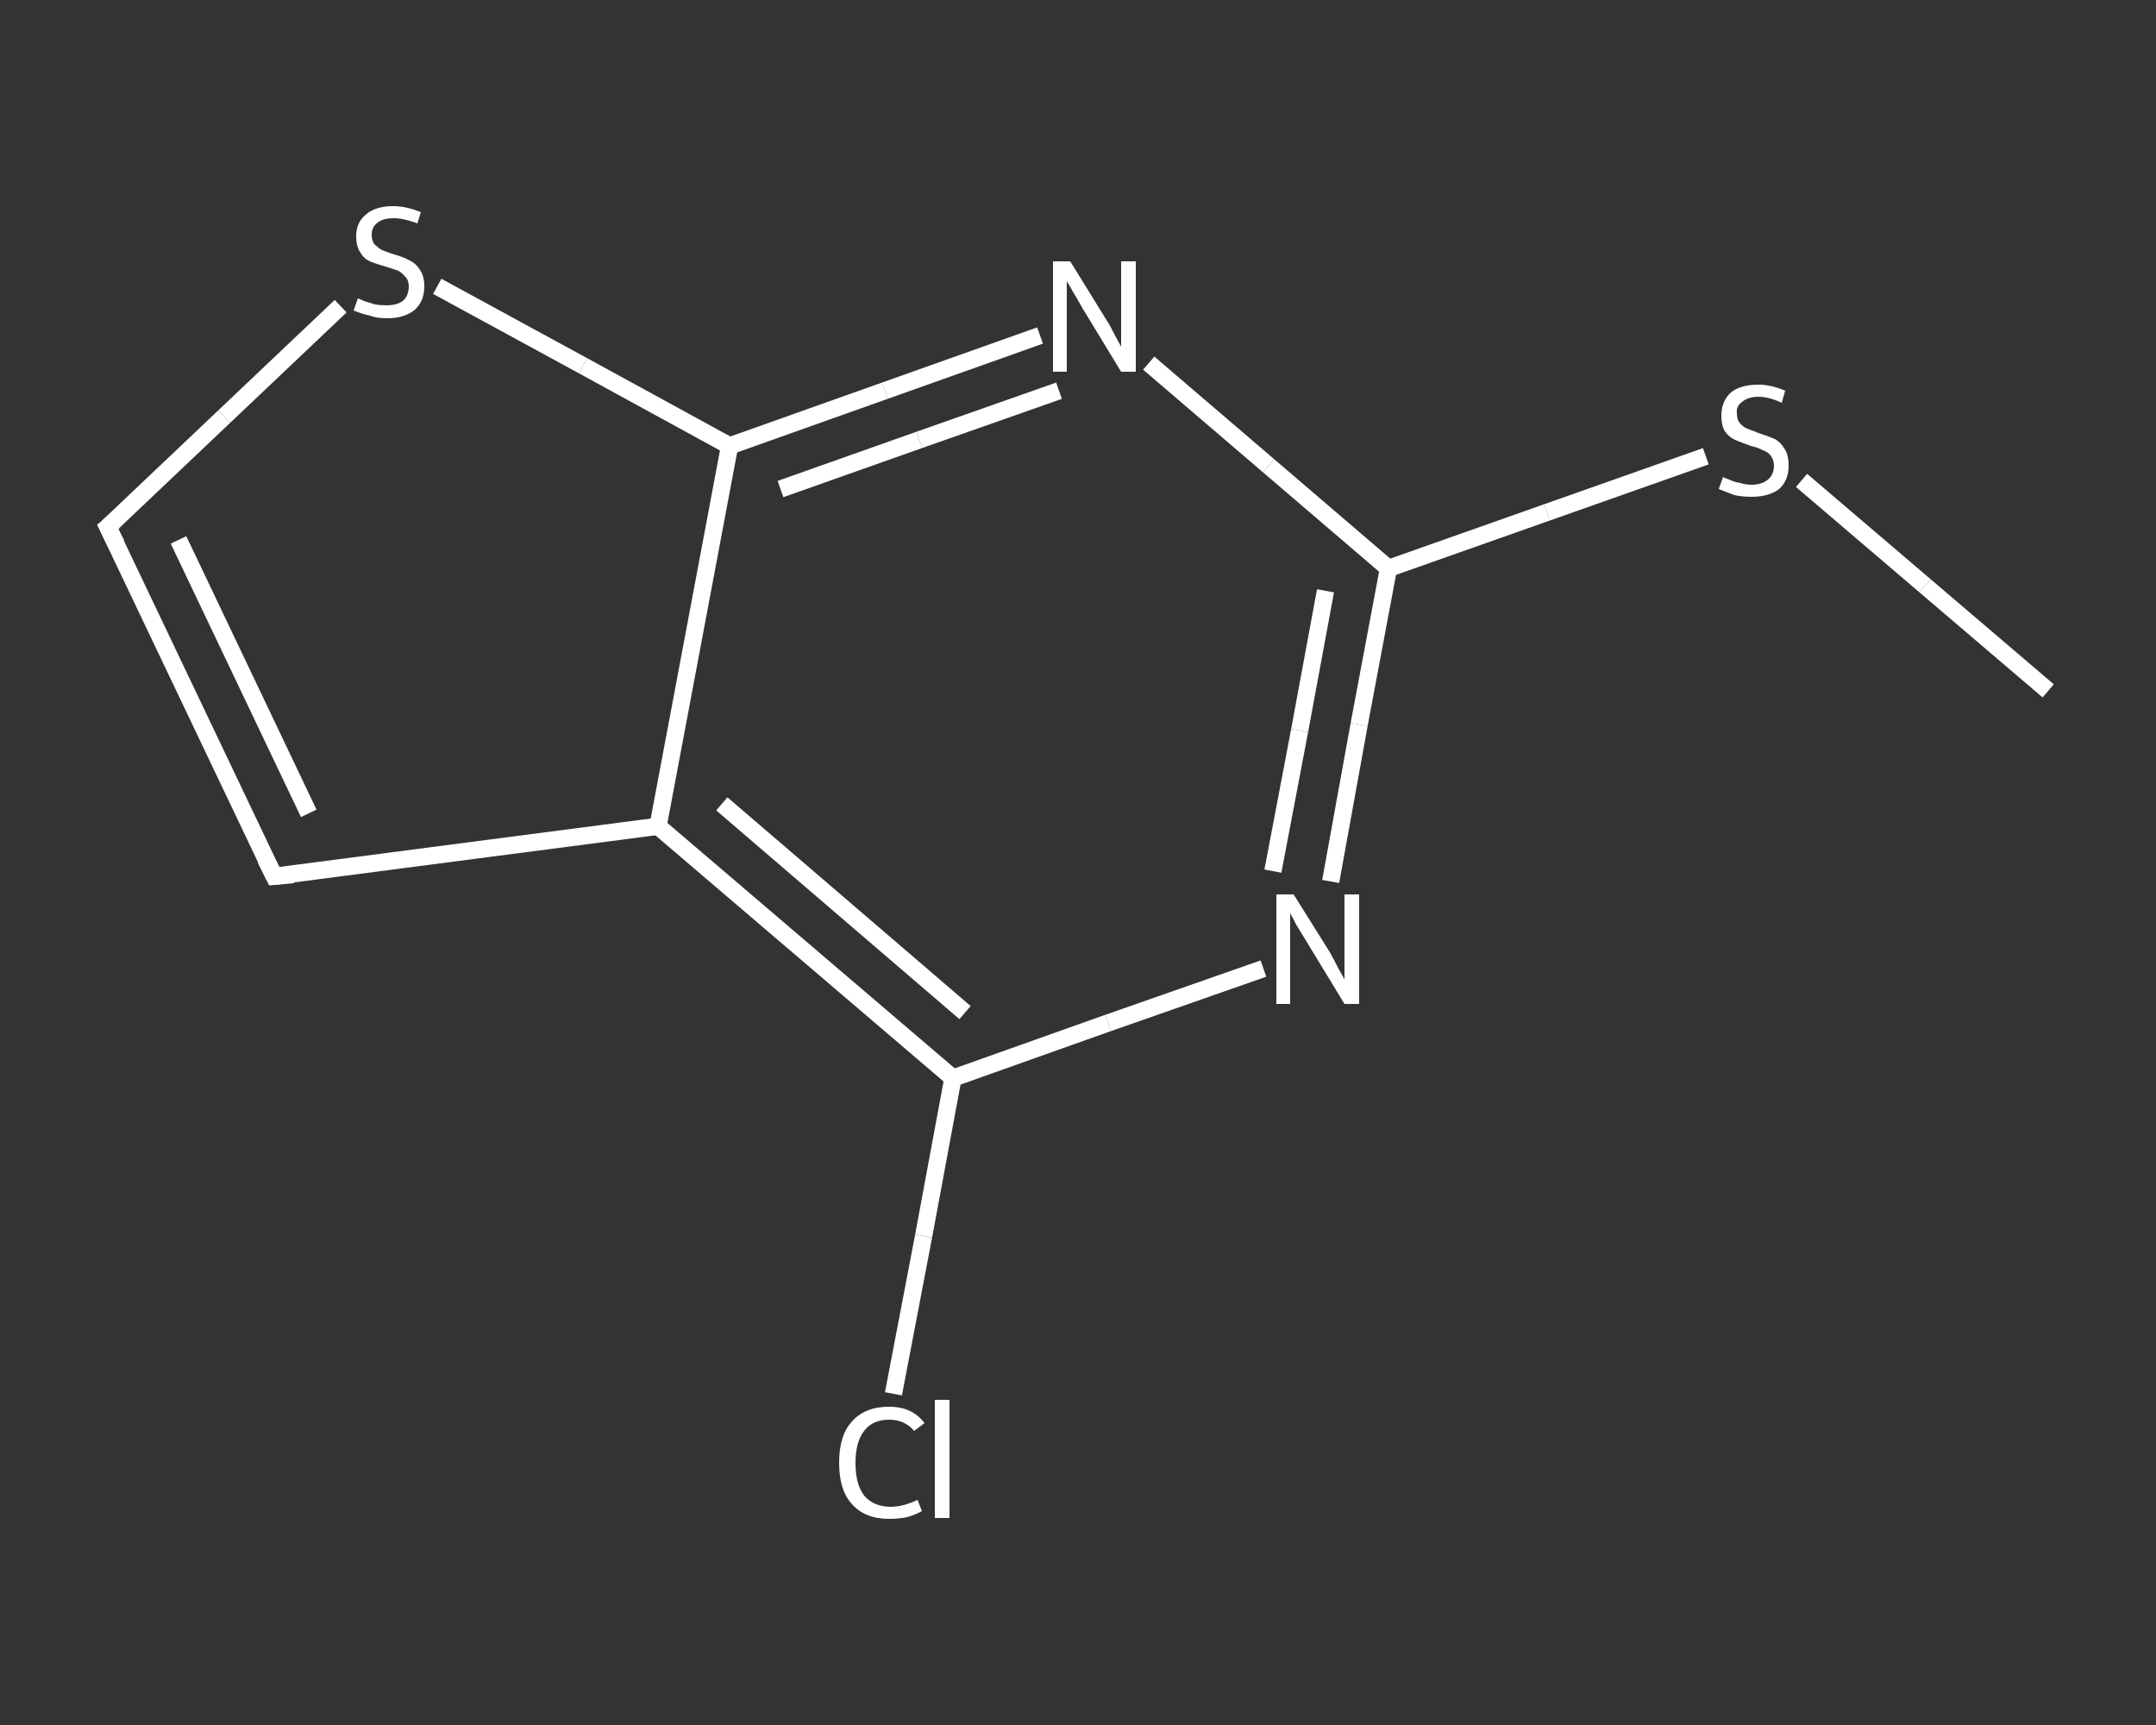 <?xml version='1.0' encoding='iso-8859-1'?>
<svg version='1.1' baseProfile='full'
              xmlns='http://www.w3.org/2000/svg'
                      xmlns:rdkit='http://www.rdkit.org/xml'
                      xmlns:xlink='http://www.w3.org/1999/xlink'
                  xml:space='preserve'
width='250px' height='200px' viewBox='0 0 250 200'>
<rect x="0" y="0" width="250" height="200" fill="#333333" stroke="none"/>
<!-- END OF HEADER -->
<rect style='opacity:1.0;fill:transparent;stroke:none' width='250.0' height='200.0' x='0.0' y='0.0'> </rect>
<path class='bond-0 atom-0 atom-1' d='M 237.5,80.1 L 223.2,67.9' style='fill:none;fill-rule:evenodd;stroke:#FFFFFF;stroke-width:2.0px;stroke-linecap:butt;stroke-linejoin:miter;stroke-opacity:1' />
<path class='bond-0 atom-0 atom-1' d='M 223.2,67.9 L 208.9,55.7' style='fill:none;fill-rule:evenodd;stroke:#FFFFFF;stroke-width:2.0px;stroke-linecap:butt;stroke-linejoin:miter;stroke-opacity:1' />
<path class='bond-1 atom-1 atom-2' d='M 197.8,52.9 L 179.4,59.4' style='fill:none;fill-rule:evenodd;stroke:#FFFFFF;stroke-width:2.0px;stroke-linecap:butt;stroke-linejoin:miter;stroke-opacity:1' />
<path class='bond-1 atom-1 atom-2' d='M 179.4,59.4 L 161.0,65.9' style='fill:none;fill-rule:evenodd;stroke:#FFFFFF;stroke-width:2.0px;stroke-linecap:butt;stroke-linejoin:miter;stroke-opacity:1' />
<path class='bond-2 atom-2 atom-3' d='M 161.0,65.9 L 157.6,84.0' style='fill:none;fill-rule:evenodd;stroke:#FFFFFF;stroke-width:2.0px;stroke-linecap:butt;stroke-linejoin:miter;stroke-opacity:1' />
<path class='bond-2 atom-2 atom-3' d='M 157.6,84.0 L 154.3,102.2' style='fill:none;fill-rule:evenodd;stroke:#FFFFFF;stroke-width:2.0px;stroke-linecap:butt;stroke-linejoin:miter;stroke-opacity:1' />
<path class='bond-2 atom-2 atom-3' d='M 153.7,68.5 L 150.7,84.7' style='fill:none;fill-rule:evenodd;stroke:#FFFFFF;stroke-width:2.0px;stroke-linecap:butt;stroke-linejoin:miter;stroke-opacity:1' />
<path class='bond-2 atom-2 atom-3' d='M 150.7,84.7 L 147.6,101.0' style='fill:none;fill-rule:evenodd;stroke:#FFFFFF;stroke-width:2.0px;stroke-linecap:butt;stroke-linejoin:miter;stroke-opacity:1' />
<path class='bond-3 atom-3 atom-4' d='M 146.5,112.3 L 128.5,118.6' style='fill:none;fill-rule:evenodd;stroke:#FFFFFF;stroke-width:2.0px;stroke-linecap:butt;stroke-linejoin:miter;stroke-opacity:1' />
<path class='bond-3 atom-3 atom-4' d='M 128.5,118.6 L 110.5,125.0' style='fill:none;fill-rule:evenodd;stroke:#FFFFFF;stroke-width:2.0px;stroke-linecap:butt;stroke-linejoin:miter;stroke-opacity:1' />
<path class='bond-4 atom-4 atom-5' d='M 110.5,125.0 L 107.1,143.3' style='fill:none;fill-rule:evenodd;stroke:#FFFFFF;stroke-width:2.0px;stroke-linecap:butt;stroke-linejoin:miter;stroke-opacity:1' />
<path class='bond-4 atom-4 atom-5' d='M 107.1,143.3 L 103.6,161.6' style='fill:none;fill-rule:evenodd;stroke:#FFFFFF;stroke-width:2.0px;stroke-linecap:butt;stroke-linejoin:miter;stroke-opacity:1' />
<path class='bond-5 atom-4 atom-6' d='M 110.5,125.0 L 76.3,95.8' style='fill:none;fill-rule:evenodd;stroke:#FFFFFF;stroke-width:2.0px;stroke-linecap:butt;stroke-linejoin:miter;stroke-opacity:1' />
<path class='bond-5 atom-4 atom-6' d='M 111.9,117.4 L 83.7,93.2' style='fill:none;fill-rule:evenodd;stroke:#FFFFFF;stroke-width:2.0px;stroke-linecap:butt;stroke-linejoin:miter;stroke-opacity:1' />
<path class='bond-6 atom-6 atom-7' d='M 76.3,95.8 L 31.8,101.6' style='fill:none;fill-rule:evenodd;stroke:#FFFFFF;stroke-width:2.0px;stroke-linecap:butt;stroke-linejoin:miter;stroke-opacity:1' />
<path class='bond-7 atom-7 atom-8' d='M 31.8,101.6 L 12.5,61.1' style='fill:none;fill-rule:evenodd;stroke:#FFFFFF;stroke-width:2.0px;stroke-linecap:butt;stroke-linejoin:miter;stroke-opacity:1' />
<path class='bond-7 atom-7 atom-8' d='M 35.8,94.3 L 20.7,62.6' style='fill:none;fill-rule:evenodd;stroke:#FFFFFF;stroke-width:2.0px;stroke-linecap:butt;stroke-linejoin:miter;stroke-opacity:1' />
<path class='bond-8 atom-8 atom-9' d='M 12.5,61.1 L 26.0,48.3' style='fill:none;fill-rule:evenodd;stroke:#FFFFFF;stroke-width:2.0px;stroke-linecap:butt;stroke-linejoin:miter;stroke-opacity:1' />
<path class='bond-8 atom-8 atom-9' d='M 26.0,48.3 L 39.5,35.5' style='fill:none;fill-rule:evenodd;stroke:#FFFFFF;stroke-width:2.0px;stroke-linecap:butt;stroke-linejoin:miter;stroke-opacity:1' />
<path class='bond-9 atom-9 atom-10' d='M 50.7,33.2 L 67.6,42.4' style='fill:none;fill-rule:evenodd;stroke:#FFFFFF;stroke-width:2.0px;stroke-linecap:butt;stroke-linejoin:miter;stroke-opacity:1' />
<path class='bond-9 atom-9 atom-10' d='M 67.6,42.4 L 84.6,51.7' style='fill:none;fill-rule:evenodd;stroke:#FFFFFF;stroke-width:2.0px;stroke-linecap:butt;stroke-linejoin:miter;stroke-opacity:1' />
<path class='bond-10 atom-10 atom-11' d='M 84.6,51.7 L 102.6,45.3' style='fill:none;fill-rule:evenodd;stroke:#FFFFFF;stroke-width:2.0px;stroke-linecap:butt;stroke-linejoin:miter;stroke-opacity:1' />
<path class='bond-10 atom-10 atom-11' d='M 102.6,45.3 L 120.6,38.9' style='fill:none;fill-rule:evenodd;stroke:#FFFFFF;stroke-width:2.0px;stroke-linecap:butt;stroke-linejoin:miter;stroke-opacity:1' />
<path class='bond-10 atom-10 atom-11' d='M 90.5,56.7 L 106.6,51.0' style='fill:none;fill-rule:evenodd;stroke:#FFFFFF;stroke-width:2.0px;stroke-linecap:butt;stroke-linejoin:miter;stroke-opacity:1' />
<path class='bond-10 atom-10 atom-11' d='M 106.6,51.0 L 122.8,45.3' style='fill:none;fill-rule:evenodd;stroke:#FFFFFF;stroke-width:2.0px;stroke-linecap:butt;stroke-linejoin:miter;stroke-opacity:1' />
<path class='bond-11 atom-11 atom-2' d='M 133.2,42.1 L 147.1,54.0' style='fill:none;fill-rule:evenodd;stroke:#FFFFFF;stroke-width:2.0px;stroke-linecap:butt;stroke-linejoin:miter;stroke-opacity:1' />
<path class='bond-11 atom-11 atom-2' d='M 147.1,54.0 L 161.0,65.9' style='fill:none;fill-rule:evenodd;stroke:#FFFFFF;stroke-width:2.0px;stroke-linecap:butt;stroke-linejoin:miter;stroke-opacity:1' />
<path class='bond-12 atom-10 atom-6' d='M 84.6,51.7 L 76.3,95.8' style='fill:none;fill-rule:evenodd;stroke:#FFFFFF;stroke-width:2.0px;stroke-linecap:butt;stroke-linejoin:miter;stroke-opacity:1' />
<path d='M 34.0,101.4 L 31.8,101.6 L 30.8,99.6' style='fill:none;stroke:#FFFFFF;stroke-width:2.0px;stroke-linecap:butt;stroke-linejoin:miter;stroke-opacity:1;' />
<path d='M 13.5,63.1 L 12.5,61.1 L 13.2,60.5' style='fill:none;stroke:#FFFFFF;stroke-width:2.0px;stroke-linecap:butt;stroke-linejoin:miter;stroke-opacity:1;' />
<path class='atom-1' d='M 199.8 55.3
Q 199.9 55.4, 200.5 55.6
Q 201.1 55.9, 201.8 56.0
Q 202.4 56.2, 203.1 56.2
Q 204.3 56.2, 205.0 55.6
Q 205.7 55.0, 205.7 54.0
Q 205.7 53.3, 205.3 52.8
Q 205.0 52.4, 204.4 52.2
Q 203.9 51.9, 203.0 51.7
Q 201.9 51.3, 201.2 51.0
Q 200.5 50.7, 200.0 50.0
Q 199.6 49.3, 199.6 48.2
Q 199.6 46.6, 200.6 45.6
Q 201.7 44.6, 203.9 44.6
Q 205.4 44.6, 207.0 45.3
L 206.6 46.7
Q 205.1 46.0, 203.9 46.0
Q 202.7 46.0, 202.0 46.6
Q 201.3 47.1, 201.4 47.9
Q 201.4 48.6, 201.7 49.0
Q 202.1 49.5, 202.6 49.7
Q 203.1 49.9, 203.9 50.2
Q 205.1 50.6, 205.8 50.9
Q 206.5 51.3, 206.9 52.0
Q 207.4 52.7, 207.4 54.0
Q 207.4 55.7, 206.3 56.7
Q 205.1 57.6, 203.1 57.6
Q 202.0 57.6, 201.1 57.4
Q 200.3 57.1, 199.3 56.7
L 199.8 55.3
' fill='#FFFFFF'/>
<path class='atom-3' d='M 150.0 103.7
L 154.2 110.4
Q 154.6 111.1, 155.2 112.3
Q 155.9 113.5, 155.9 113.6
L 155.9 103.7
L 157.6 103.7
L 157.6 116.4
L 155.9 116.4
L 151.4 109.0
Q 150.9 108.2, 150.3 107.2
Q 149.8 106.2, 149.6 105.9
L 149.6 116.4
L 148.0 116.4
L 148.0 103.7
L 150.0 103.7
' fill='#FFFFFF'/>
<path class='atom-5' d='M 97.3 169.6
Q 97.3 166.4, 98.8 164.8
Q 100.3 163.1, 103.1 163.1
Q 105.8 163.1, 107.2 165.0
L 106.0 165.9
Q 104.9 164.6, 103.1 164.6
Q 101.2 164.6, 100.2 165.9
Q 99.2 167.2, 99.2 169.6
Q 99.2 172.1, 100.2 173.4
Q 101.3 174.7, 103.3 174.7
Q 104.7 174.7, 106.4 173.9
L 106.9 175.2
Q 106.2 175.6, 105.2 175.9
Q 104.2 176.1, 103.1 176.1
Q 100.3 176.1, 98.8 174.4
Q 97.3 172.8, 97.3 169.6
' fill='#FFFFFF'/>
<path class='atom-5' d='M 108.4 162.3
L 110.1 162.3
L 110.1 176.0
L 108.4 176.0
L 108.4 162.3
' fill='#FFFFFF'/>
<path class='atom-9' d='M 41.5 34.6
Q 41.6 34.6, 42.2 34.9
Q 42.8 35.1, 43.5 35.3
Q 44.1 35.4, 44.8 35.4
Q 46.0 35.4, 46.7 34.9
Q 47.4 34.3, 47.4 33.2
Q 47.4 32.5, 47.0 32.1
Q 46.7 31.7, 46.2 31.4
Q 45.6 31.2, 44.7 30.9
Q 43.6 30.6, 42.9 30.3
Q 42.2 30.0, 41.8 29.3
Q 41.3 28.6, 41.3 27.4
Q 41.3 25.8, 42.4 24.9
Q 43.5 23.9, 45.6 23.9
Q 47.1 23.9, 48.8 24.6
L 48.4 25.9
Q 46.8 25.3, 45.7 25.3
Q 44.4 25.3, 43.8 25.8
Q 43.1 26.3, 43.1 27.2
Q 43.1 27.9, 43.4 28.3
Q 43.8 28.7, 44.3 29.0
Q 44.8 29.2, 45.7 29.5
Q 46.8 29.8, 47.5 30.2
Q 48.2 30.5, 48.7 31.3
Q 49.2 32.0, 49.2 33.2
Q 49.2 35.0, 48.0 36.0
Q 46.8 36.9, 44.9 36.9
Q 43.7 36.9, 42.9 36.6
Q 42.0 36.4, 41.0 36.0
L 41.5 34.6
' fill='#FFFFFF'/>
<path class='atom-11' d='M 124.1 30.3
L 128.3 37.1
Q 128.7 37.7, 129.3 38.9
Q 130.0 40.2, 130.0 40.2
L 130.0 30.3
L 131.7 30.3
L 131.7 43.1
L 130.0 43.1
L 125.5 35.7
Q 125.0 34.8, 124.4 33.8
Q 123.9 32.9, 123.7 32.6
L 123.7 43.1
L 122.1 43.1
L 122.1 30.3
L 124.1 30.3
' fill='#FFFFFF'/>
</svg>
